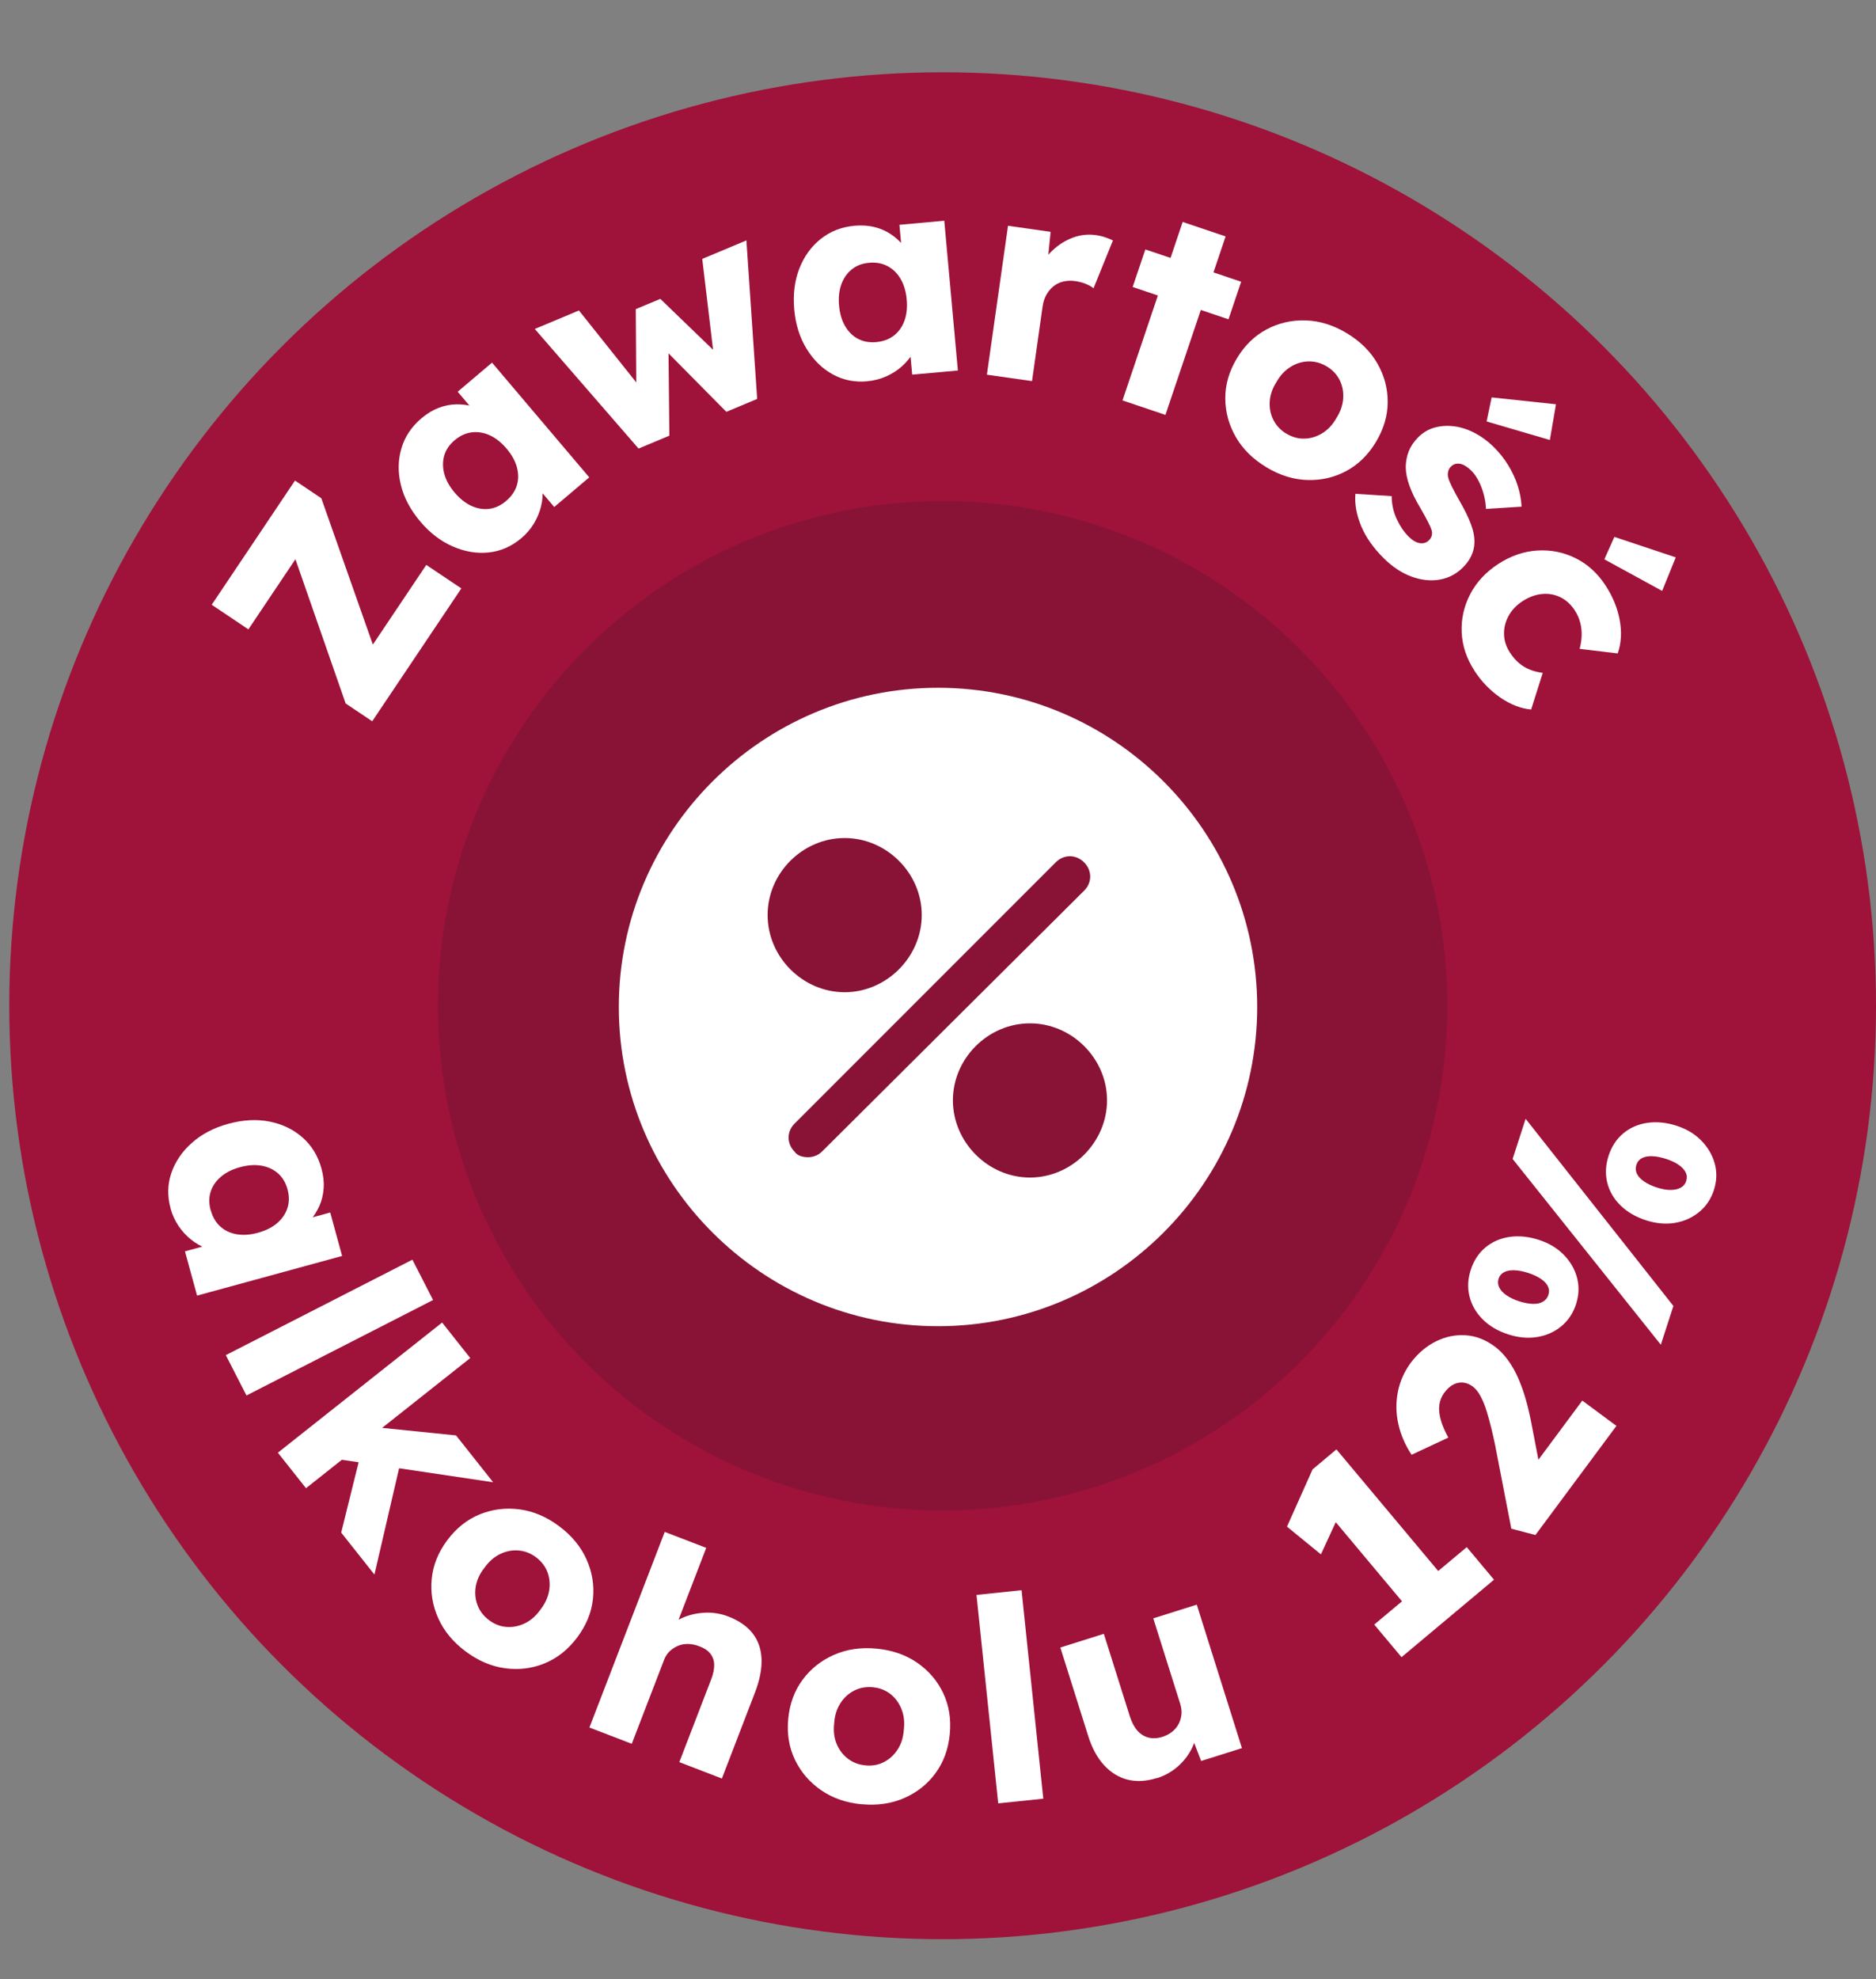 <?xml version="1.0" encoding="UTF-8"?>
<svg id="b" data-name="Warstwa 2" xmlns="http://www.w3.org/2000/svg" viewBox="0 0 404.08 426.25">
  <rect x="0" y="0" width="404.08" height="426.25" fill="#808080" stroke="none"/>
  <defs>
    <style>
      .d {
        fill: #fff;
      }

      .e {
        fill: #881337;
      }

      .f {
        fill: #9f1239;
      }
    </style>
  </defs>
  <g id="c" data-name="Warstwa 1">
    <g>
      <circle class="f" cx="203.04" cy="216.61" r="201.04"/>
      <circle class="e" cx="203.04" cy="216.61" r="108.7"/>
      <g>
        <path class="d" d="M36.74,260.23c-.72-2.63-.67-5.16.17-7.6.83-2.44,2.3-4.6,4.42-6.49,2.12-1.89,4.73-3.25,7.83-4.1,3.18-.87,6.15-1.03,8.91-.48,2.76.55,5.13,1.69,7.1,3.43,1.97,1.74,3.33,3.96,4.07,6.67.41,1.49.57,2.91.47,4.27-.09,1.36-.39,2.61-.9,3.76-.51,1.15-1.17,2.2-1.99,3.14-.82.94-1.75,1.72-2.81,2.35l-.29-2.01,7.41-2.03,2.56,9.36-31.24,8.54-2.61-9.53,7.53-2.06.64,2.1c-1.18-.01-2.36-.24-3.54-.68-1.17-.44-2.27-1.06-3.3-1.88-1.03-.82-1.92-1.79-2.7-2.93-.77-1.14-1.36-2.41-1.74-3.82ZM45.39,260.64c.4,1.45,1.07,2.62,2.03,3.49.96.88,2.13,1.44,3.53,1.69,1.4.25,2.94.14,4.62-.32s3.07-1.16,4.14-2.08c1.07-.93,1.81-2.01,2.21-3.26.4-1.25.4-2.6,0-4.05-.39-1.41-1.07-2.54-2.04-3.4-.97-.85-2.15-1.4-3.55-1.65-1.4-.25-2.94-.14-4.63.32-1.69.46-3.07,1.16-4.14,2.08-1.08.93-1.8,2-2.19,3.22s-.38,2.54,0,3.95Z"/>
        <path class="d" d="M48.64,291.86l40.19-20.56,4.45,8.69-40.19,20.56-4.45-8.69Z"/>
        <path class="d" d="M59.85,312.87l35.38-28.03,6.06,7.65-35.38,28.03-6.06-7.65ZM73.14,314.32l3.5-7.37,21.59,2.2,7.99,10.09-33.08-4.92ZM73.49,330.08l4.49-18.11,8.49,2.07-5.82,25.08-7.16-9.04Z"/>
        <path class="d" d="M100.3,355.68c-2.71-2.02-4.67-4.4-5.9-7.14-1.23-2.74-1.7-5.58-1.41-8.51.29-2.93,1.4-5.7,3.35-8.31,1.95-2.61,4.28-4.46,7.01-5.57,2.73-1.11,5.58-1.46,8.56-1.07,2.98.4,5.82,1.6,8.52,3.62,2.7,2.02,4.67,4.4,5.9,7.14,1.23,2.74,1.69,5.57,1.39,8.5-.3,2.92-1.43,5.68-3.37,8.29-1.95,2.61-4.28,4.47-6.99,5.59-2.71,1.12-5.56,1.48-8.54,1.08-2.98-.4-5.82-1.6-8.52-3.62ZM105.34,348.94c1.17.88,2.43,1.36,3.79,1.46,1.35.09,2.66-.17,3.94-.79,1.27-.62,2.38-1.59,3.32-2.92,1-1.28,1.63-2.63,1.88-4.04.25-1.42.13-2.76-.34-4.03-.48-1.27-1.3-2.34-2.47-3.22s-2.44-1.37-3.81-1.47c-1.37-.11-2.69.16-3.98.8s-2.4,1.62-3.34,2.95c-1.01,1.28-1.62,2.62-1.86,4.02-.23,1.4-.1,2.74.39,4.02.49,1.28,1.32,2.36,2.5,3.23Z"/>
        <path class="d" d="M126.96,372.06l16.22-42.13,8.94,3.44-6.95,18.05-2.08-.02c.94-1.21,2.17-2.16,3.68-2.86,1.51-.7,3.16-1.1,4.94-1.2,1.78-.1,3.51.17,5.18.82,2.28.88,4.01,2.08,5.21,3.61,1.2,1.53,1.84,3.37,1.93,5.51.09,2.15-.38,4.55-1.4,7.21l-7.14,18.56-9.17-3.53,6.86-17.82c.47-1.21.68-2.29.65-3.21s-.33-1.73-.88-2.4-1.34-1.18-2.38-1.54c-.8-.31-1.58-.47-2.36-.48-.78-.02-1.5.12-2.18.4-.68.29-1.27.68-1.79,1.17-.52.5-.92,1.11-1.19,1.83l-6.97,18.1-4.5-1.73c-1.06-.41-1.97-.76-2.73-1.05-.76-.29-1.39-.53-1.88-.72Z"/>
        <path class="d" d="M185.62,388.6c-3.36-.32-6.28-1.33-8.75-3.03-2.47-1.71-4.35-3.88-5.63-6.54-1.28-2.65-1.77-5.6-1.46-8.84.31-3.24,1.34-6.04,3.09-8.41,1.75-2.37,4.01-4.16,6.76-5.37,2.75-1.21,5.8-1.66,9.17-1.34,3.36.32,6.28,1.33,8.75,3.03,2.47,1.71,4.34,3.88,5.6,6.53,1.26,2.65,1.74,5.6,1.43,8.83-.31,3.24-1.33,6.04-3.06,8.41s-3.98,4.16-6.73,5.37c-2.75,1.21-5.8,1.66-9.16,1.34ZM186.42,380.22c1.46.14,2.79-.1,3.99-.73,1.2-.62,2.19-1.53,2.95-2.72.77-1.19,1.21-2.6,1.32-4.23.19-1.62.03-3.09-.5-4.43-.53-1.34-1.32-2.42-2.39-3.26-1.07-.84-2.33-1.32-3.78-1.46-1.46-.14-2.8.1-4.02.72-1.22.62-2.22,1.54-2.99,2.75-.77,1.21-1.21,2.63-1.32,4.26-.19,1.62-.03,3.08.5,4.4s1.34,2.39,2.42,3.23,2.36,1.33,3.81,1.46Z"/>
        <path class="d" d="M215.01,388.4l-4.68-44.9,9.71-1.01,4.68,44.9-9.71,1.01Z"/>
        <path class="d" d="M249.21,382.93c-2.29.72-4.39.84-6.32.36-1.92-.48-3.61-1.52-5.07-3.1-1.46-1.59-2.6-3.68-3.42-6.28l-6.01-19.08,9.37-2.95,5.61,17.8c.39,1.24.92,2.25,1.59,3.02.67.77,1.47,1.28,2.4,1.52.93.24,1.94.19,3.02-.15.82-.26,1.52-.63,2.11-1.11.59-.48,1.06-1.04,1.39-1.68.33-.64.53-1.32.6-2.04.07-.73-.02-1.48-.26-2.25l-5.81-18.44,9.37-2.95,9.73,30.9-8.79,2.77-2.4-6.21,1.53-1.25c0,1.62-.37,3.17-1.09,4.66-.73,1.49-1.74,2.81-3.04,3.96-1.3,1.15-2.8,2-4.51,2.54Z"/>
        <path class="d" d="M305.94,349.61l-22.24-26.57,5.06,2.53-4.24,9.2-7.31-5.97,5.51-12.33,5.14-4.31,25.88,30.92-7.81,6.54ZM301.88,356.91l-5.88-7.02,19.93-16.68,5.87,7.02-19.92,16.68Z"/>
        <path class="d" d="M330.75,330.61l-5.22-1.37-3.51-18.1c-.21-1.01-.46-2.14-.76-3.38-.3-1.24-.63-2.47-1.01-3.71-.37-1.24-.81-2.34-1.32-3.29-.5-.96-1.08-1.68-1.74-2.16-.65-.48-1.33-.76-2.04-.83-.71-.07-1.41.07-2.1.42-.69.35-1.35.95-1.98,1.8-.56.75-.9,1.61-1.04,2.57s-.03,2.04.3,3.23c.33,1.19.88,2.46,1.63,3.83l-7.91,3.7c-1.38-2.09-2.34-4.3-2.86-6.64-.52-2.33-.55-4.65-.09-6.94.46-2.29,1.41-4.4,2.84-6.33,1.54-2,3.33-3.51,5.37-4.52,2.04-1.01,4.17-1.45,6.37-1.31,2.2.14,4.3.95,6.29,2.43.69.51,1.34,1.12,1.97,1.84.63.72,1.22,1.54,1.78,2.46.56.92,1.09,1.98,1.58,3.19.5,1.2.96,2.54,1.38,4.02.42,1.48.81,3.14,1.17,4.97l2.7,14.08-4.45-1.78,12.72-17.14,7.35,5.45-17.45,23.51Z"/>
        <path class="d" d="M339.49,280.84c-.64,1.97-1.7,3.58-3.19,4.8-1.49,1.23-3.22,2-5.21,2.32-1.98.32-4.06.13-6.23-.57-2.21-.71-4.03-1.78-5.47-3.21-1.44-1.43-2.39-3.07-2.86-4.93-.47-1.86-.38-3.78.26-5.75.65-2.01,1.71-3.62,3.17-4.84,1.46-1.21,3.19-1.97,5.19-2.26,2-.29,4.1-.08,6.3.63,2.17.7,3.96,1.77,5.37,3.21,1.41,1.44,2.37,3.08,2.86,4.93.49,1.85.42,3.74-.2,5.67ZM333.51,278.9c.21-.66.18-1.28-.1-1.86-.28-.58-.79-1.12-1.53-1.62-.74-.49-1.65-.92-2.73-1.27-1.08-.35-2.07-.54-2.96-.57-.89-.03-1.63.1-2.21.41s-.99.78-1.2,1.44c-.2.62-.15,1.23.14,1.84.29.61.81,1.17,1.54,1.68.73.52,1.64.95,2.72,1.3,1.08.35,2.07.54,2.96.57.89.03,1.62-.13,2.2-.47.58-.34.97-.83,1.17-1.45ZM357.74,289.63l-31.93-40.02,2.8-8.65,31.83,40.31-2.71,8.36ZM369.18,256.27c-.64,1.97-1.71,3.57-3.22,4.79-1.51,1.22-3.24,2-5.21,2.32-1.96.32-4.03.14-6.2-.56-2.21-.71-4.03-1.77-5.48-3.18-1.45-1.41-2.4-3.04-2.87-4.9-.47-1.86-.37-3.8.28-5.81.65-2.01,1.71-3.62,3.17-4.84,1.46-1.21,3.19-1.97,5.19-2.26,2-.29,4.1-.08,6.3.63,2.13.69,3.9,1.75,5.31,3.19,1.41,1.44,2.38,3.09,2.89,4.94.51,1.86.46,3.75-.17,5.68ZM363.2,254.34c.21-.66.17-1.28-.13-1.87-.3-.59-.81-1.13-1.53-1.62-.72-.49-1.62-.91-2.7-1.26-1.08-.35-2.07-.54-2.96-.57-.89-.03-1.63.1-2.21.41s-.99.78-1.2,1.44c-.21.66-.18,1.29.09,1.89.28.6.79,1.16,1.54,1.68.75.52,1.67.96,2.75,1.31,1.08.35,2.06.53,2.94.53.88,0,1.61-.15,2.21-.47.59-.32,1-.81,1.21-1.47Z"/>
      </g>
      <g>
        <path class="d" d="M80.18,155.35l-5.73-3.84-12.55-36.04,5.5-.64-13.9,20.72-7.9-5.3,17.94-26.75,5.67,3.81,12.67,35.97-5.18.93,15.12-22.54,7.55,5.06-19.2,28.62Z"/>
        <path class="d" d="M112.28,115.92c-2.08,1.76-4.4,2.78-6.96,3.06-2.56.28-5.15-.14-7.75-1.27-2.6-1.12-4.95-2.91-7.02-5.36-2.13-2.51-3.53-5.14-4.2-7.88-.67-2.74-.63-5.37.11-7.89.74-2.52,2.18-4.69,4.33-6.5,1.18-1,2.4-1.74,3.67-2.23,1.27-.49,2.53-.74,3.79-.77,1.26-.03,2.48.13,3.68.48,1.2.34,2.3.86,3.31,1.55l-1.69,1.12-4.97-5.86,7.4-6.27,20.94,24.71-7.54,6.39-5.05-5.96,1.64-1.47c.49,1.08.78,2.24.88,3.49.1,1.25,0,2.51-.31,3.78-.31,1.27-.81,2.5-1.52,3.68-.7,1.18-1.61,2.25-2.73,3.19ZM109,107.9c1.15-.97,1.92-2.08,2.31-3.31.39-1.24.4-2.54.04-3.91-.36-1.37-1.11-2.72-2.24-4.06-1.13-1.33-2.34-2.29-3.64-2.88-1.29-.58-2.59-.79-3.89-.62-1.3.17-2.52.74-3.67,1.71-1.12.95-1.86,2.04-2.22,3.28-.36,1.24-.36,2.55,0,3.92.36,1.37,1.11,2.73,2.24,4.06,1.13,1.33,2.34,2.29,3.64,2.88,1.29.58,2.57.79,3.84.62,1.27-.17,2.46-.73,3.58-1.67Z"/>
        <path class="d" d="M137.54,96.61l-22.35-25.76,9.51-3.98,13.64,17.11-1.28.27-.12-17.67,5.29-2.21,12.86,12.41-1.25.65-2.58-21.67,9.51-3.98,2.32,34.14-6.64,2.78-13.18-13.33.72-.17.19,18.63-6.64,2.78Z"/>
        <path class="d" d="M186.81,82.12c-2.71.25-5.2-.25-7.46-1.5-2.26-1.24-4.13-3.08-5.61-5.49-1.49-2.42-2.37-5.23-2.66-8.43-.3-3.28.07-6.23,1.09-8.86,1.03-2.62,2.57-4.76,4.63-6.39,2.06-1.64,4.48-2.58,7.28-2.83,1.54-.14,2.97-.04,4.28.28,1.32.33,2.5.85,3.54,1.55,1.04.7,1.96,1.54,2.74,2.51.78.97,1.39,2.03,1.82,3.17l-2.03-.06-.7-7.65,9.66-.88,2.93,32.26-9.84.89-.71-7.78,2.18-.26c-.22,1.16-.65,2.28-1.29,3.36-.64,1.08-1.45,2.05-2.43,2.92-.98.87-2.1,1.58-3.36,2.14-1.26.56-2.61.91-4.07,1.04ZM188.73,73.68c1.5-.14,2.76-.6,3.79-1.39,1.03-.79,1.79-1.85,2.28-3.18.49-1.33.66-2.87.5-4.61-.16-1.74-.6-3.22-1.32-4.44-.72-1.22-1.66-2.14-2.82-2.75-1.16-.61-2.49-.85-3.98-.71-1.46.13-2.69.6-3.7,1.41-1.01.81-1.76,1.87-2.25,3.21-.49,1.33-.66,2.87-.5,4.61.16,1.74.6,3.22,1.32,4.44.72,1.22,1.65,2.13,2.79,2.72,1.13.59,2.43.82,3.89.69Z"/>
        <path class="d" d="M212.57,80.7l4.55-32.07,9.18,1.3-1.06,10.51-1.53-2.25c.73-1.66,1.74-3.1,3.05-4.31,1.3-1.21,2.75-2.11,4.36-2.71,1.6-.59,3.25-.77,4.94-.53.72.1,1.39.26,2,.47.61.21,1.16.43,1.66.67l-4.18,10.31c-.4-.34-.96-.66-1.68-.95-.72-.29-1.48-.49-2.29-.6-.89-.13-1.73-.09-2.54.1-.81.19-1.51.53-2.12,1.02-.6.49-1.11,1.1-1.52,1.82-.41.72-.68,1.57-.82,2.53l-2.28,16.07-9.72-1.38Z"/>
        <path class="d" d="M241.78,86.24l12.96-38.44,9.25,3.12-12.96,38.44-9.25-3.12ZM243.97,61.81l2.73-8.09,20.64,6.96-2.73,8.09-20.64-6.96Z"/>
        <path class="d" d="M272.76,100.62c-2.9-1.74-5.09-3.91-6.58-6.51-1.5-2.61-2.25-5.38-2.26-8.33-.01-2.95.82-5.81,2.5-8.6,1.67-2.79,3.81-4.87,6.42-6.25,2.6-1.38,5.41-2.02,8.41-1.92,3,.09,5.95,1.01,8.84,2.75,2.89,1.74,5.09,3.91,6.58,6.51,1.5,2.6,2.24,5.38,2.23,8.31,0,2.94-.85,5.8-2.52,8.59-1.67,2.79-3.81,4.88-6.39,6.27-2.59,1.39-5.38,2.03-8.39,1.94-3-.09-5.95-1.01-8.84-2.75ZM277.09,93.4c1.25.75,2.56,1.11,3.91,1.07,1.35-.04,2.63-.44,3.84-1.18,1.21-.75,2.21-1.83,3.01-3.24.87-1.37,1.36-2.78,1.46-4.21.1-1.43-.15-2.76-.75-3.97-.6-1.21-1.53-2.2-2.78-2.95s-2.57-1.11-3.94-1.08-2.66.43-3.88,1.19c-1.22.76-2.23,1.85-3.03,3.27-.87,1.37-1.35,2.77-1.44,4.18-.09,1.42.17,2.74.79,3.96.62,1.22,1.55,2.21,2.81,2.97Z"/>
        <path class="d" d="M298.1,120.28c-2.26-2.22-3.9-4.55-4.91-6.97-1.01-2.42-1.43-4.74-1.24-6.96l7.81.5c.01,1.78.38,3.44,1.1,4.97.72,1.53,1.58,2.8,2.6,3.8.41.4.81.71,1.22.94.4.23.79.37,1.17.42.37.05.73.03,1.06-.07.33-.1.64-.3.92-.59.57-.58.75-1.29.54-2.12-.12-.4-.38-1-.79-1.81-.41-.8-.96-1.8-1.66-3.01-1.02-1.69-1.79-3.26-2.32-4.73-.53-1.46-.8-2.83-.81-4.09.02-1.18.23-2.3.64-3.35.41-1.05,1.07-2.04,1.98-2.97,1.05-1.07,2.26-1.79,3.63-2.16,1.36-.37,2.79-.45,4.27-.25,1.48.2,2.95.69,4.39,1.45,1.44.76,2.76,1.73,3.95,2.9,1.28,1.25,2.35,2.6,3.22,4.03.87,1.43,1.56,2.9,2.04,4.41s.76,3.01.83,4.5l-7.67.49c-.04-1.01-.19-2.03-.46-3.06-.27-1.03-.63-2.01-1.1-2.92-.47-.92-.99-1.66-1.57-2.23-.43-.43-.85-.77-1.26-1.02-.41-.26-.8-.42-1.19-.49-.39-.07-.75-.05-1.08.05-.33.1-.64.3-.92.59-.29.29-.48.64-.57,1.06-.1.42-.09.86.03,1.32.12.46.39,1.11.81,1.96.42.84,1.03,1.97,1.82,3.37.99,1.72,1.75,3.29,2.28,4.73.53,1.43.77,2.75.72,3.96-.02.95-.24,1.86-.65,2.74-.41.88-.99,1.7-1.73,2.45-1.45,1.48-3.16,2.38-5.11,2.72-1.95.33-3.98.11-6.07-.66-2.09-.77-4.06-2.07-5.92-3.9ZM320.21,90.77l1.08-5.18,13.86,1.48-1.32,7.69-13.62-3.99Z"/>
        <path class="d" d="M317.6,144.46c-1.71-2.62-2.63-5.37-2.76-8.25-.13-2.88.48-5.62,1.82-8.21,1.34-2.6,3.35-4.77,6.05-6.53,2.69-1.75,5.49-2.72,8.41-2.9,2.92-.18,5.67.37,8.25,1.65,2.58,1.28,4.73,3.23,6.44,5.85,1.58,2.42,2.6,4.92,3.07,7.5.47,2.58.33,4.97-.43,7.16l-8.21-.98c.23-.83.38-1.73.43-2.69.05-.96-.04-1.92-.28-2.88-.24-.96-.64-1.87-1.19-2.72-.85-1.3-1.89-2.24-3.13-2.84-1.24-.6-2.57-.83-3.98-.68-1.41.14-2.8.66-4.16,1.55-1.29.84-2.29,1.89-2.98,3.14-.69,1.25-1.02,2.57-.99,3.96.03,1.39.46,2.71,1.28,3.97.58.89,1.22,1.63,1.93,2.24.71.6,1.49,1.08,2.35,1.42.85.34,1.78.57,2.78.7l-2.5,7.89c-2.22-.2-4.43-1.06-6.62-2.56-2.2-1.51-4.06-3.43-5.59-5.78ZM345.57,120.46l2.16-4.83,13.22,4.41-2.93,7.23-12.45-6.81Z"/>
      </g>
      <path class="d" d="M202.04,148.13c-37.87,0-68.75,30.89-68.75,68.75s30.88,68.75,68.75,68.75,68.75-30.85,68.75-68.75-30.88-68.75-68.75-68.75ZM181.94,180.49c9.03,0,16.6,7.56,16.6,16.58s-7.57,16.63-16.6,16.63-16.6-7.56-16.6-16.63,7.57-16.58,16.6-16.58ZM176.99,248.07c-.87.86-2.04,1.16-2.91,1.16-1.17,0-2.33-.3-2.91-1.16-1.75-1.76-1.75-4.38,0-6.1l56.22-56.24c1.75-1.76,4.37-1.76,6.12,0,1.75,1.76,1.75,4.38,0,6.1l-56.51,56.24ZM221.85,253.61c-9.03,0-16.6-7.6-16.6-16.63s7.57-16.58,16.6-16.58,16.6,7.56,16.6,16.58-7.57,16.63-16.6,16.63Z"/>
    </g>
  </g>
</svg>